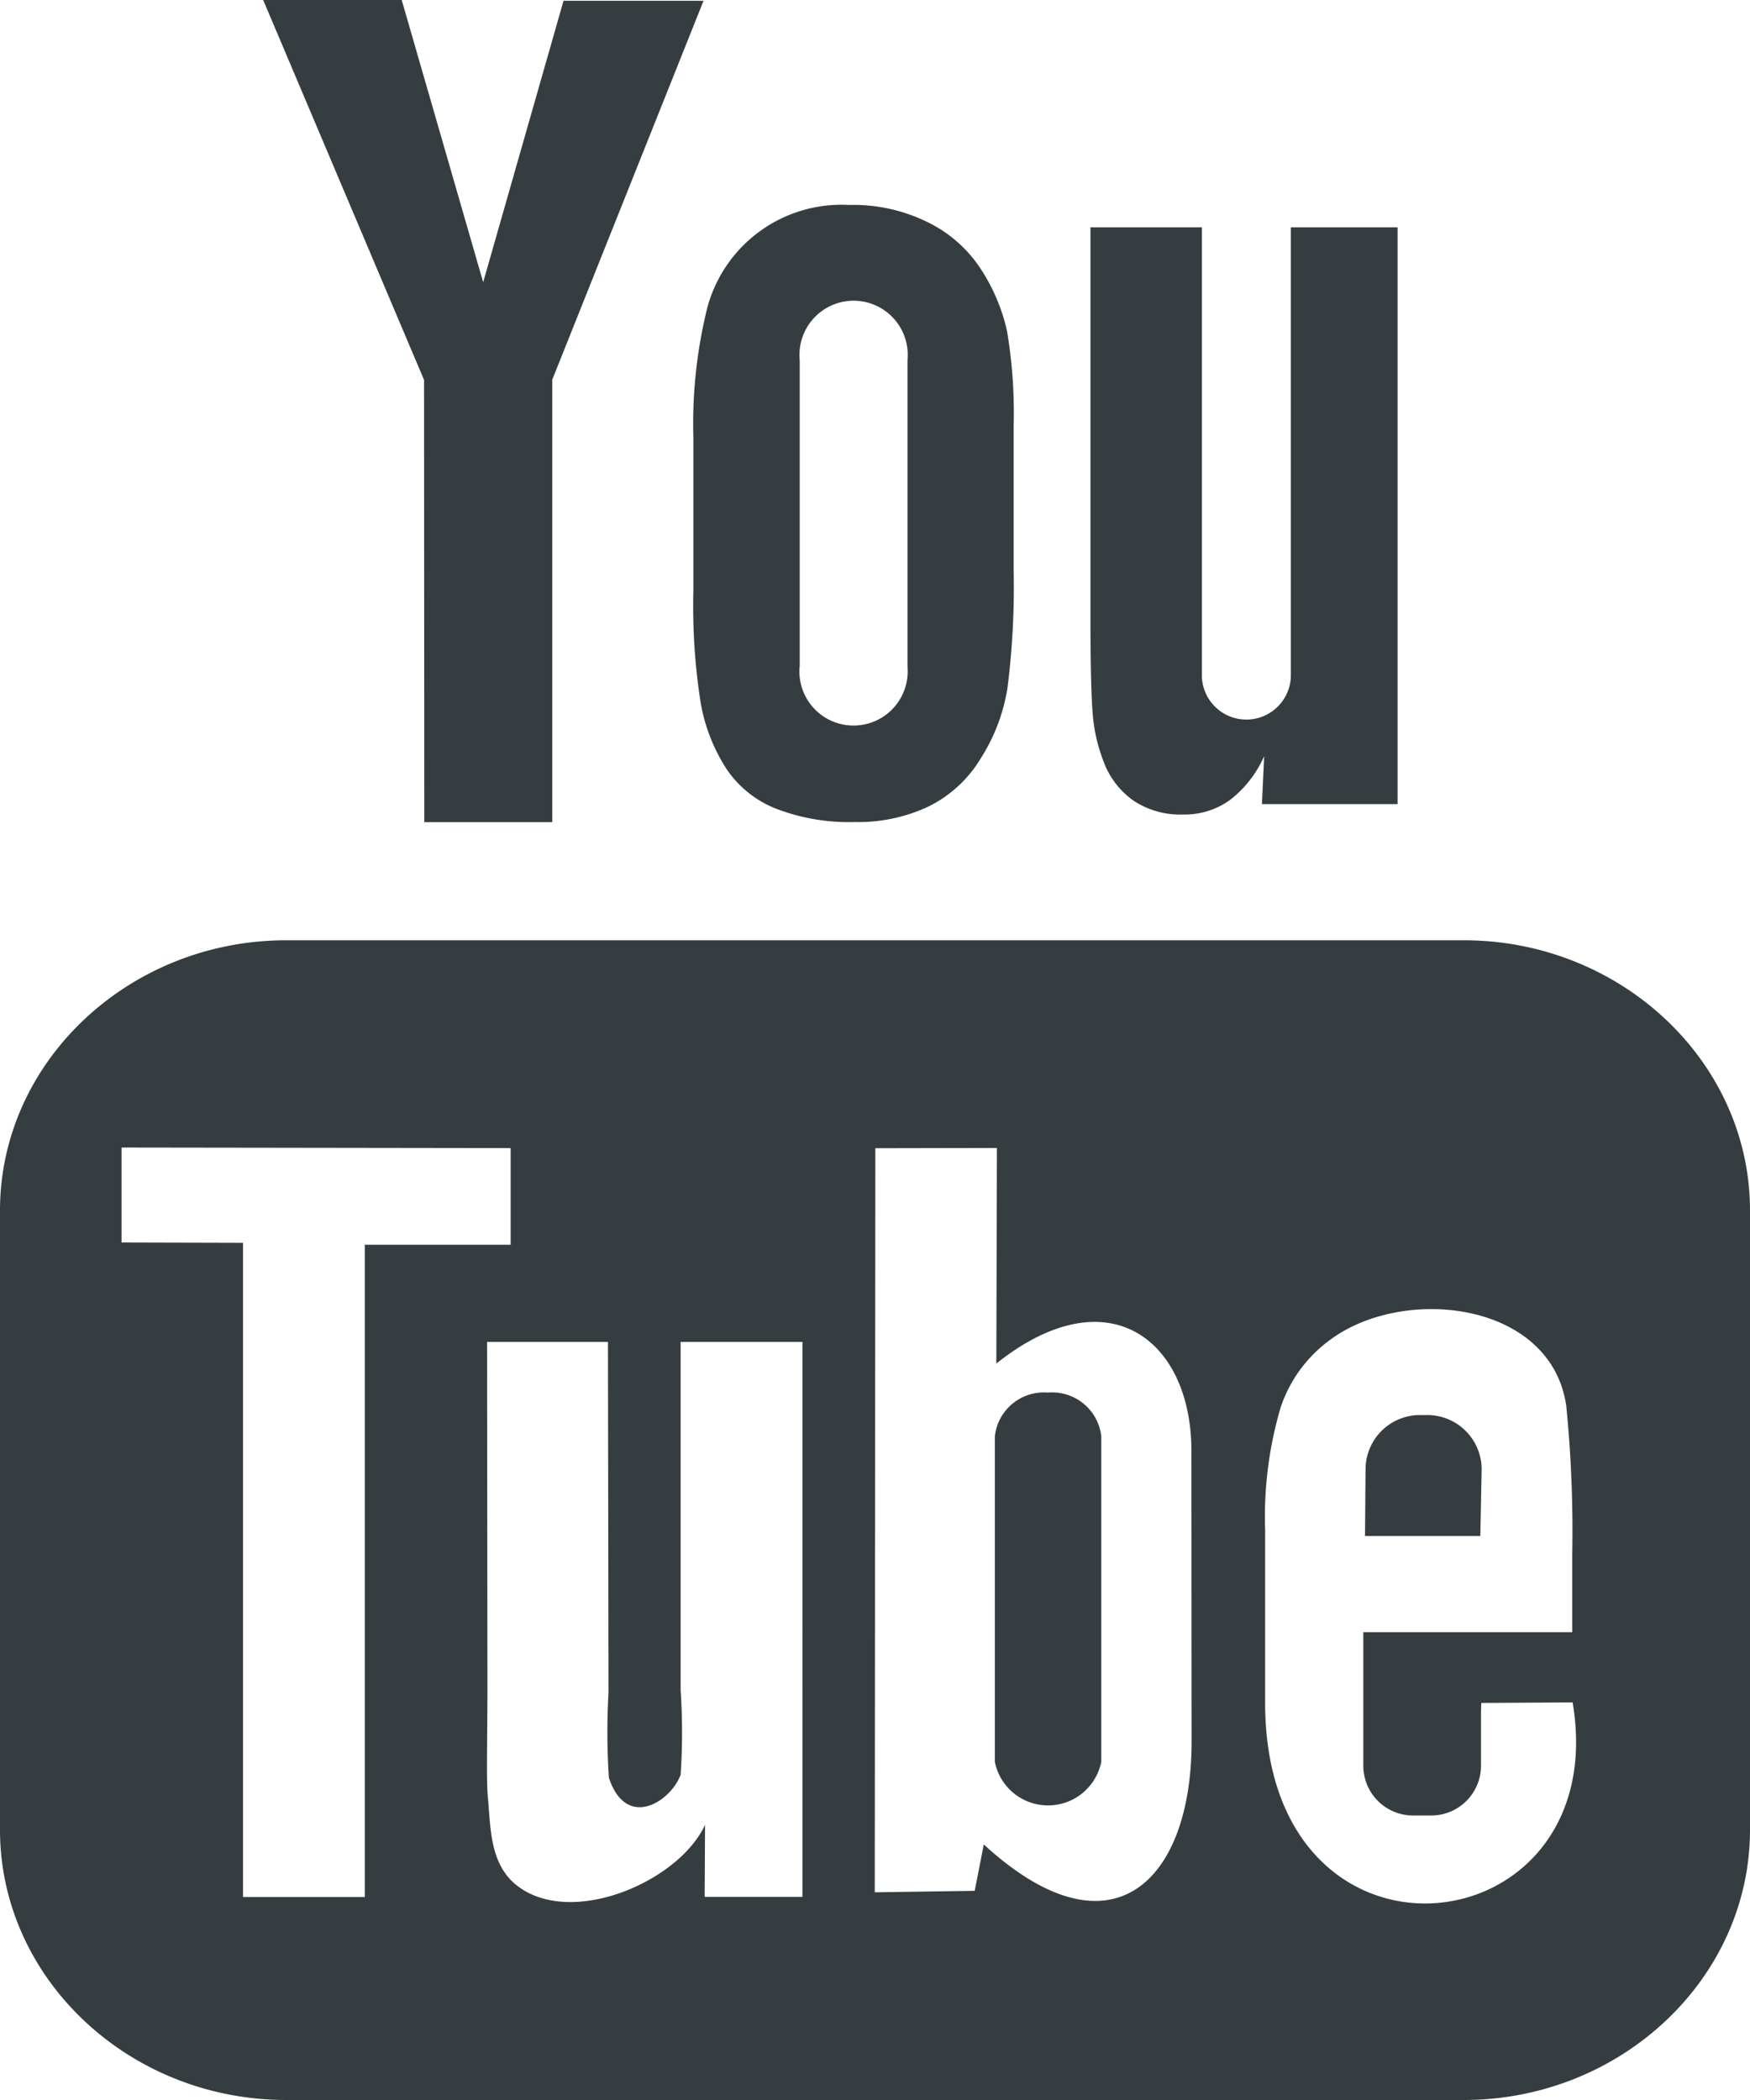 <svg xmlns="http://www.w3.org/2000/svg" width="60" height="72" viewBox="0 0 60 72">
  <defs>
    <style>
      .cls-1 {
        fill: #363d40;
        fill-rule: evenodd;
      }
    </style>
  </defs>
  <path id="icn-youtube.svg" class="cls-1" d="M50.754,52.664H46.8l0.019-2.293a1.863,1.863,0,0,1,1.86-1.855h0.254A1.866,1.866,0,0,1,50.8,50.371ZM35.93,47.746a1.691,1.691,0,0,0-1.821,1.5v11.16a1.861,1.861,0,0,0,3.649,0V49.246a1.693,1.693,0,0,0-1.828-1.5h0ZM60,41.5V62.738C60,67.832,55.582,72,50.184,72H9.816C4.414,72,0,67.832,0,62.738V41.5c0-5.094,4.414-9.262,9.816-9.262H50.184c5.4,0,9.816,4.168,9.816,9.262h0ZM12.508,65.043V42.676h5V39.363l-13.34-.019V42.6l4.164,0.011v22.43h4.172Zm15-19.035H23.336V57.953a21.788,21.788,0,0,1,0,2.895c-0.34.925-1.863,1.91-2.461,0.1a24.2,24.2,0,0,1-.012-2.914L20.844,46.008H16.7l0.012,11.836c0,1.816-.043,3.168.016,3.785,0.1,1.086.062,2.351,1.07,3.074,1.879,1.352,5.477-.2,6.375-2.137L24.16,65.035l3.352,0V46.008h0Zm13.347,13.68-0.007-9.946c0-3.785-2.84-6.054-6.688-2.992l0.02-7.391-4.168.008-0.02,25.512,3.426-.051,0.312-1.59c4.379,4.02,7.133,1.266,7.125-3.55h0Zm13.059-1.321-3.129.02c0,0.121-.008.265-0.008,0.422v1.746a1.706,1.706,0,0,1-1.711,1.691H48.453a1.707,1.707,0,0,1-1.711-1.691V55.961h7.164V53.266A43.377,43.377,0,0,0,53.7,48.2c-0.515-3.562-5.515-4.129-8.043-2.3a4.7,4.7,0,0,0-1.75,2.359,13.254,13.254,0,0,0-.531,4.2v5.926c0,9.855,11.969,8.461,10.543-.016h0ZM37.867,26.188a2.834,2.834,0,0,0,1,1.265,2.885,2.885,0,0,0,1.707.473,2.649,2.649,0,0,0,1.6-.5,3.85,3.85,0,0,0,1.168-1.5L43.266,27.57h4.652V7.793h-3.66V23.184a1.526,1.526,0,0,1-3.051,0V7.793h-3.82v13.34c0,1.7.031,2.832,0.082,3.406a5.73,5.73,0,0,0,.4,1.649h0ZM23.773,15.016a16.565,16.565,0,0,1,.473-4.45,4.763,4.763,0,0,1,4.863-3.539,5.762,5.762,0,0,1,2.766.625A4.562,4.562,0,0,1,33.66,9.273a6.463,6.463,0,0,1,.863,2.059,16.713,16.713,0,0,1,.231,3.238v5a27.421,27.421,0,0,1-.215,4.039,6.353,6.353,0,0,1-.918,2.4,4.315,4.315,0,0,1-1.789,1.644,5.653,5.653,0,0,1-2.523.531,6.935,6.935,0,0,1-2.688-.453,3.658,3.658,0,0,1-1.715-1.371,6.118,6.118,0,0,1-.875-2.215,21.333,21.333,0,0,1-.258-3.9V15.016Zm3.641,7.855a1.856,1.856,0,1,0,3.7,0V12.344a1.856,1.856,0,1,0-3.695,0V22.871ZM14.547,28.188h4.387l0-15.168L24.121,0.027h-4.8L16.566,9.676,13.773,0H9.023l5.516,13.027Zm0,0"/>
</svg>
